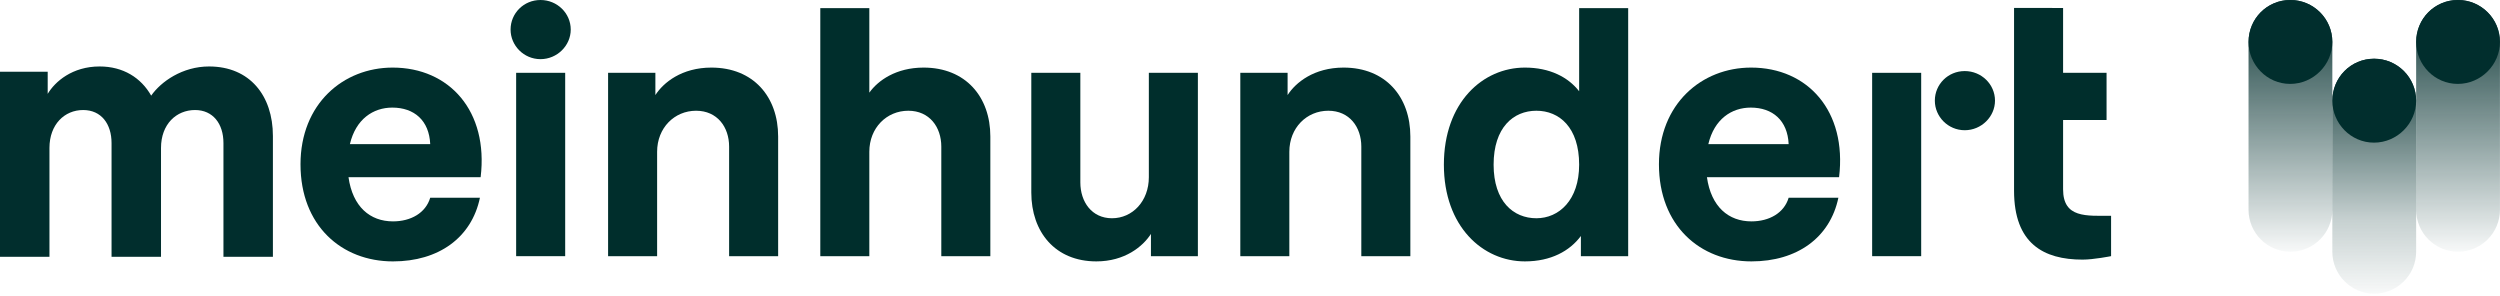 <svg width="203" height="24" viewBox="0 0 203 24" fill="none" xmlns="http://www.w3.org/2000/svg">
<g clip-path="url(#clip0_1_2149)">
<path d="M18.144 20.854H22.16V11.043C22.16 7.765 20.28 5.397 16.976 5.397C14.812 5.397 13.074 6.624 12.276 7.765C11.45 6.31 9.998 5.397 8.09 5.397C5.868 5.397 4.472 6.624 3.873 7.621V5.825H0V20.854H4.016V12.013C4.016 10.103 5.241 8.934 6.751 8.934C8.232 8.934 9.058 10.074 9.058 11.614V20.854H13.074V12.013C13.074 10.074 14.328 8.934 15.837 8.934C17.29 8.934 18.144 10.046 18.144 11.614V20.854Z" fill="#012E2D"/>
<path d="M34.934 11.704H28.411C28.891 9.67 30.302 8.737 31.855 8.737C33.635 8.737 34.849 9.783 34.934 11.704ZM39.028 14.388C39.677 9.02 36.486 5.488 31.884 5.488C27.874 5.488 24.401 8.427 24.401 13.343C24.401 18.315 27.733 21.226 31.912 21.226C35.611 21.226 38.294 19.304 38.971 16.055H34.934C34.567 17.298 33.352 17.976 31.912 17.976C30.048 17.976 28.637 16.79 28.298 14.388H39.028Z" fill="#002E2C"/>
<path d="M59.204 20.801H63.185V11.083C63.185 7.862 61.181 5.488 57.764 5.488C55.364 5.488 53.867 6.703 53.217 7.72V5.913H49.377V20.801H53.358V12.326C53.358 10.376 54.77 8.992 56.521 8.992C58.244 8.992 59.204 10.32 59.204 11.902L59.204 20.801Z" fill="#002E2C"/>
<path d="M76.434 20.801H80.416V11.083C80.416 7.862 78.411 5.488 74.994 5.488C72.763 5.488 71.295 6.534 70.589 7.523V0.66H66.608V20.801H70.589V12.326C70.589 10.376 72.001 8.992 73.752 8.992C75.474 8.992 76.434 10.32 76.434 11.902V20.801Z" fill="#002E2C"/>
<path d="M93.456 20.801H97.268V5.913H93.286V14.388C93.286 16.337 91.959 17.722 90.293 17.722C88.655 17.722 87.724 16.394 87.724 14.812V5.913H83.742V15.631C83.742 18.852 85.69 21.225 89.022 21.225C91.338 21.225 92.806 20.011 93.456 18.994V20.801Z" fill="#002E2C"/>
<path d="M110.539 20.801H114.521V11.083C114.521 7.862 112.516 5.488 109.099 5.488C106.699 5.488 105.202 6.703 104.553 7.72V5.913H100.713V20.801H104.694V12.326C104.694 10.376 106.106 8.992 107.857 8.992C109.579 8.992 110.539 10.32 110.539 11.902V20.801Z" fill="#002E2C"/>
<path d="M142.189 5.488C138.18 5.488 134.706 8.427 134.706 13.343C134.706 18.315 138.038 21.225 142.217 21.225C145.916 21.225 148.599 19.304 149.277 16.055H145.239C144.872 17.298 143.658 17.976 142.217 17.976C140.354 17.976 138.942 16.79 138.603 14.388H149.333C149.983 9.02 146.792 5.488 142.189 5.488ZM138.716 11.704C139.196 9.67 140.608 8.737 142.161 8.737C143.94 8.737 145.154 9.783 145.239 11.704H138.716Z" fill="#002E2C"/>
<path d="M128.227 0.66V7.41C127.323 6.251 125.827 5.488 123.822 5.488C120.405 5.488 117.243 8.314 117.243 13.371C117.243 18.4 120.405 21.225 123.822 21.225C125.94 21.225 127.465 20.378 128.368 19.163V20.801H132.208V0.66H128.227ZM124.754 17.722C122.89 17.722 121.281 16.366 121.281 13.371C121.281 10.348 122.89 8.992 124.754 8.992C126.617 8.992 128.227 10.348 128.227 13.371C128.227 16.253 126.589 17.722 124.754 17.722Z" fill="#002E2C"/>
<path d="M45.893 5.912H41.911V20.801H45.893V5.912Z" fill="#002E2C"/>
<path d="M46.344 2.401C46.344 1.074 45.243 0 43.888 0C42.532 0 41.459 1.074 41.459 2.401C41.459 3.701 42.532 4.803 43.888 4.803C45.243 4.803 46.344 3.701 46.344 2.401Z" fill="#002E2C"/>
<path d="M156 5.913H152.018V20.801H156V5.913Z" fill="#002E2C"/>
<path d="M161.994 8.172C161.994 6.845 160.892 5.771 159.537 5.771C158.182 5.771 157.109 6.845 157.109 8.172C157.109 9.472 158.182 10.574 159.537 10.574C160.892 10.574 161.994 9.472 161.994 8.172Z" fill="#002E2C"/>
<path d="M167.523 15.374V9.743H171.053V5.909H167.523V0.648L163.541 0.643V15.487C163.541 19.782 165.942 21.081 169.105 21.081C170.008 21.081 171.42 20.799 171.42 20.799V17.521C169.418 17.521 167.523 17.724 167.523 15.374Z" fill="#002E2C"/>
<path d="M182.581 3.406V17.032C182.581 18.914 184.104 20.439 185.983 20.439H185.983C187.862 20.439 189.386 18.914 189.386 17.032V3.406C189.386 1.525 187.862 2.28882e-05 185.983 2.28882e-05C184.104 2.28882e-05 182.581 1.525 182.581 3.406Z" fill="url(#paint0_linear_1_2149)"/>
<path d="M189.386 3.406C189.386 1.523 187.851 1.33012e-05 185.963 1.52588e-05C184.075 1.72164e-05 182.581 1.523 182.581 3.406C182.581 5.25 184.075 6.813 185.963 6.813C187.851 6.813 189.386 5.25 189.386 3.406Z" fill="#012E2D"/>
<path d="M189.386 8.176V20.439C189.386 22.32 190.909 23.845 192.788 23.845H192.788C194.667 23.845 196.191 22.32 196.191 20.439V8.176C196.191 6.294 194.667 4.769 192.788 4.769C190.909 4.769 189.386 6.294 189.386 8.176Z" fill="url(#paint1_linear_1_2149)"/>
<path d="M196.191 8.176C196.191 6.292 194.656 4.769 192.768 4.769C190.88 4.769 189.386 6.292 189.386 8.176C189.386 10.019 190.88 11.582 192.768 11.582C194.656 11.582 196.191 10.019 196.191 8.176Z" fill="#012E2D"/>
<path d="M196.191 3.407V17.032C196.191 18.914 197.714 20.439 199.593 20.439H199.593C201.472 20.439 202.996 18.914 202.996 17.032V3.407C202.996 1.525 201.472 8.39233e-05 199.593 8.39233e-05C197.714 8.39233e-05 196.191 1.525 196.191 3.407Z" fill="url(#paint2_linear_1_2149)"/>
<path d="M202.996 3.407C202.996 1.523 201.461 8.95951e-05 199.573 9.15527e-05C197.685 9.35103e-05 196.191 1.523 196.191 3.407C196.191 5.25 197.685 6.813 199.573 6.813C201.461 6.813 202.996 5.25 202.996 3.407Z" fill="#012E2D"/>
</g>
<defs>
<linearGradient id="paint0_linear_1_2149" x1="185.983" y1="20.439" x2="185.983" y2="7.1318e-05" gradientUnits="userSpaceOnUse">
<stop stop-color="#012E2D" stop-opacity="0.03"/>
<stop offset="1" stop-color="#012E2D" stop-opacity="0.95"/>
</linearGradient>
<linearGradient id="paint1_linear_1_2149" x1="192.788" y1="23.845" x2="192.788" y2="4.769" gradientUnits="userSpaceOnUse">
<stop stop-color="#012E2D" stop-opacity="0.03"/>
<stop offset="0.318" stop-color="#012E2D" stop-opacity="0.225"/>
<stop offset="0.836" stop-color="#012E2D" stop-opacity="0.751"/>
<stop offset="1" stop-color="#012E2D" stop-opacity="0.95"/>
</linearGradient>
<linearGradient id="paint2_linear_1_2149" x1="199.593" y1="20.439" x2="199.593" y2="0" gradientUnits="userSpaceOnUse">
<stop stop-color="#012E2D" stop-opacity="0.03"/>
<stop offset="1" stop-color="#012E2D" stop-opacity="0.95"/>
</linearGradient>
<clipPath id="clip0_1_2149">
<rect width="203" height="24" fill="white"/>
</clipPath>
</defs>
</svg>
